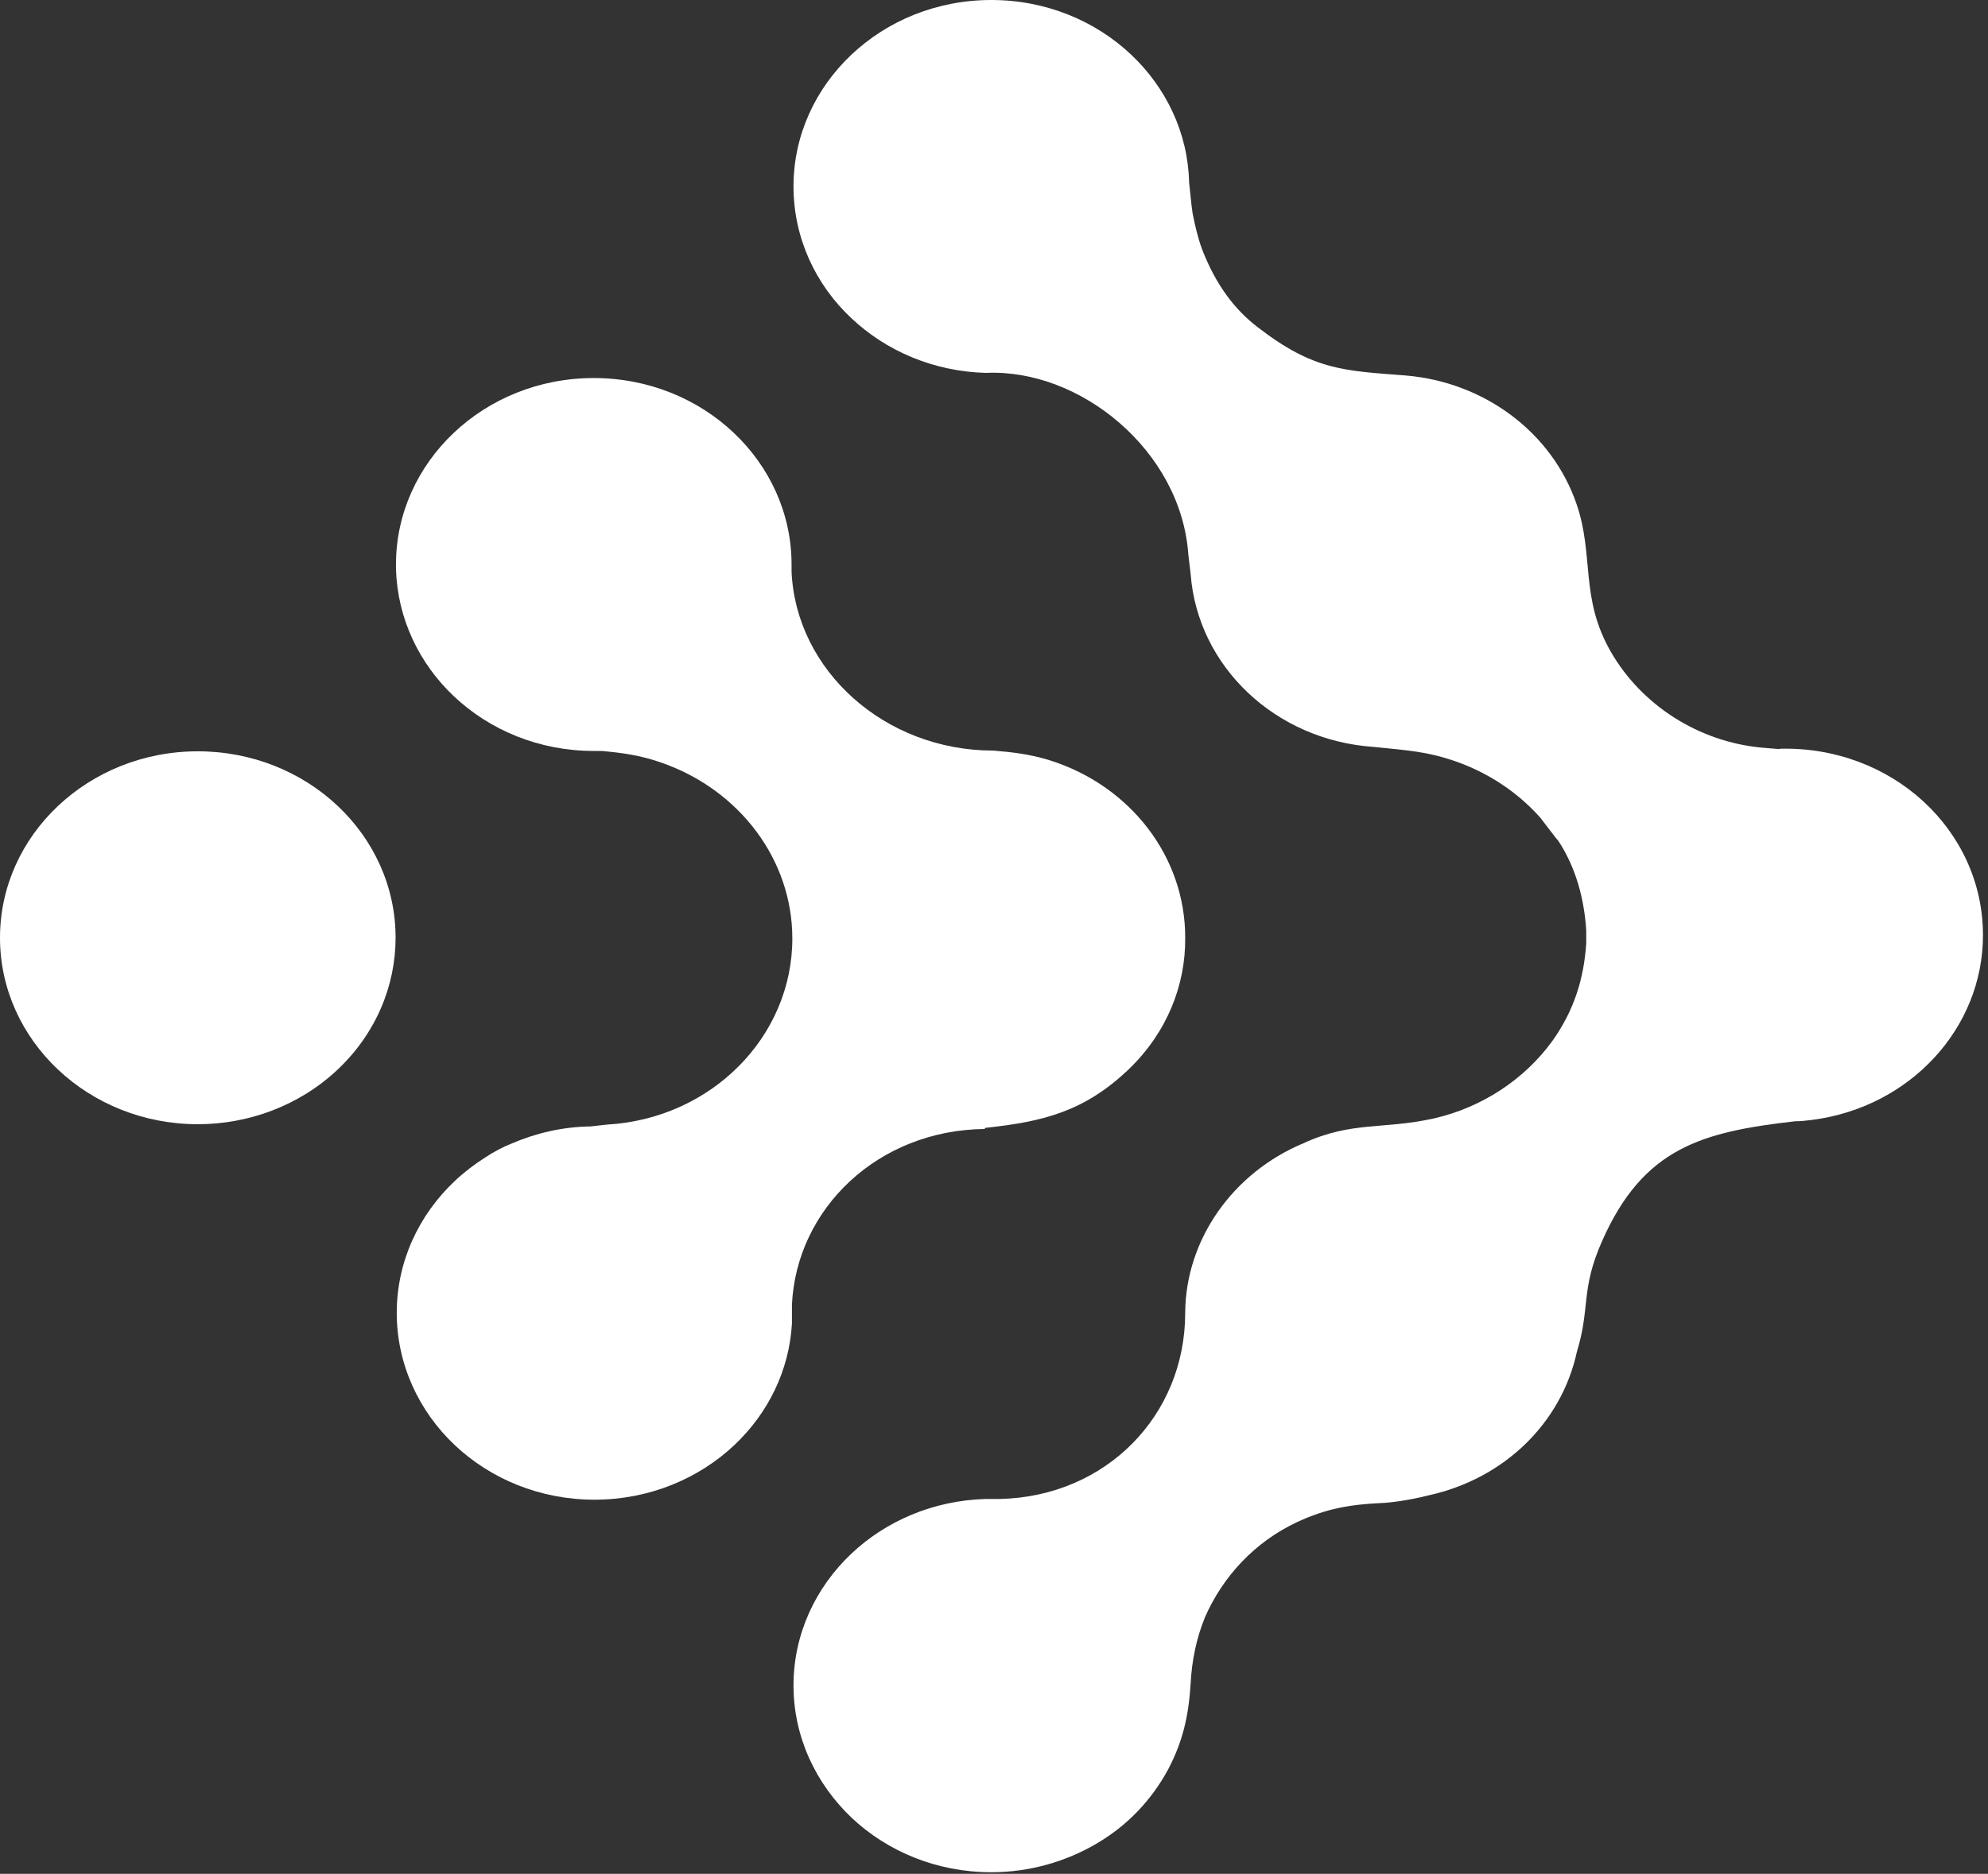 <?xml version="1.0" encoding="UTF-8"?> <svg xmlns="http://www.w3.org/2000/svg" width="384" height="362" viewBox="0 0 384 362" fill="none"><rect x="0" y="0" width="384" height="362" fill="#333333" stroke="none"/><path d="M343.699 144.72L340.321 144.436C328.011 143.302 317.052 136.14 311.198 126.001C305.118 115.506 307.97 107.352 304.517 97.354C299.789 83.599 286.803 73.814 271.491 72.537C259.707 71.615 253.777 71.615 242.893 63.178C238.54 59.845 234.862 55.094 232.16 48.075C231.334 45.806 230.809 43.466 230.358 41.197C230.058 39.14 229.908 37.155 229.683 35.17C229.457 25.597 225.179 16.876 218.499 10.565C211.593 4.042 202.061 0 191.477 0C180.894 0 171.361 4.042 164.456 10.565C157.55 17.088 153.272 26.093 153.272 36.02C153.272 45.947 157.55 55.023 164.456 61.476C171.136 67.787 180.293 71.757 190.426 72.041C208.666 71.19 228.106 87.073 229.533 107.069L229.983 110.898C231.334 128.766 246.346 143.018 265.336 144.294C269.84 144.791 274.268 145.003 278.847 146.351C285.827 148.336 292.433 152.236 297.537 157.979C297.837 158.334 300.839 162.376 300.914 162.305C304.367 167.481 306.019 173.65 306.394 179.748C306.394 180.598 306.394 181.449 306.394 182.229C305.943 189.178 303.992 195.276 299.864 201.09C294.459 208.536 286.278 213.924 277.045 216.052C267.288 218.25 261.133 216.548 251.75 220.873C238.164 226.546 229.007 239.451 228.932 253.632C228.932 273.415 213.695 289.085 193.204 289.582C192.603 289.582 192.078 289.582 191.477 289.582C191.102 289.582 190.727 289.582 190.426 289.582C180.293 289.865 171.136 293.836 164.456 300.147C157.55 306.67 153.272 315.675 153.272 325.602C153.272 335.529 157.55 344.534 164.456 351.128C171.361 357.652 180.894 361.693 191.477 361.693C198.908 361.693 205.889 359.637 211.818 356.163L212.044 356.021C217.673 352.688 222.402 347.867 225.704 341.698C228.557 336.238 229.608 331.275 229.983 325.247C230.208 320.78 231.109 316.455 232.76 312.413C236.213 304.543 242.368 297.878 250.549 294.049C256.179 291.425 260.833 290.645 266.912 290.362C268.639 290.291 272.091 289.865 275.995 288.873C290.481 285.682 301.59 274.975 304.592 261.148C307.219 252.568 305.268 249.165 309.471 239.734C317.428 221.724 328.762 218.675 346.701 216.619C347.902 216.619 349.028 216.477 350.154 216.335C368.994 213.854 383.03 198.609 383.03 180.669C383.03 160.319 365.391 144.082 343.774 144.649" fill="white"></path><path d="M38.206 145.145C17.114 145.145 0 161.312 0 181.165C0 201.019 17.114 217.186 38.206 217.186C47.963 217.186 57.796 213.641 65.227 206.621C72.658 199.601 76.411 190.383 76.411 181.165C76.411 161.241 59.297 145.145 38.206 145.145Z" fill="white"></path><path d="M190.276 217.896C201.61 216.69 209.492 214.705 218.048 206.551C225.479 199.389 229.007 190.242 228.932 181.237C229.007 165.567 218.349 151.74 202.661 146.847C198.983 145.713 195.455 145.288 191.853 145.004C170.836 145.004 153.722 129.475 152.897 110.402C152.897 109.976 152.897 109.48 152.897 109.054C152.897 99.127 148.618 90.122 141.713 83.599C134.807 77.076 125.275 73.034 114.691 73.034C104.108 73.034 94.575 77.076 87.669 83.599C80.764 90.122 76.486 99.127 76.486 109.054V109.196C76.486 109.196 76.486 108.7 76.486 108.487V109.976C76.786 119.549 80.989 128.199 87.669 134.51C94.575 141.033 104.108 145.075 114.691 145.075C115.216 145.075 115.742 145.075 116.192 145.075C120.17 145.429 123.848 145.926 127.977 147.415C142.839 152.662 153.047 166.063 153.047 181.308C153.047 200.311 137.359 216.123 117.243 217.257C116.192 217.399 115.141 217.47 114.091 217.612C108.686 217.683 103.582 218.888 98.928 220.874C97.127 221.583 95.401 222.505 93.674 223.639C91.573 224.986 89.621 226.475 87.82 228.177C80.914 234.7 76.636 243.706 76.636 253.632C76.636 263.559 80.914 272.635 87.82 279.159C94.725 285.682 104.258 289.724 114.841 289.724C125.35 289.724 134.957 285.682 141.863 279.159C148.318 273.061 152.446 264.836 152.972 255.689C152.972 255.689 152.972 255.547 152.972 255.476C152.972 254.909 152.972 254.271 152.972 253.703C152.972 253.136 152.972 252.569 152.972 252.002C153.872 233.495 169.56 218.321 190.201 218.108" fill="white"></path></svg> 